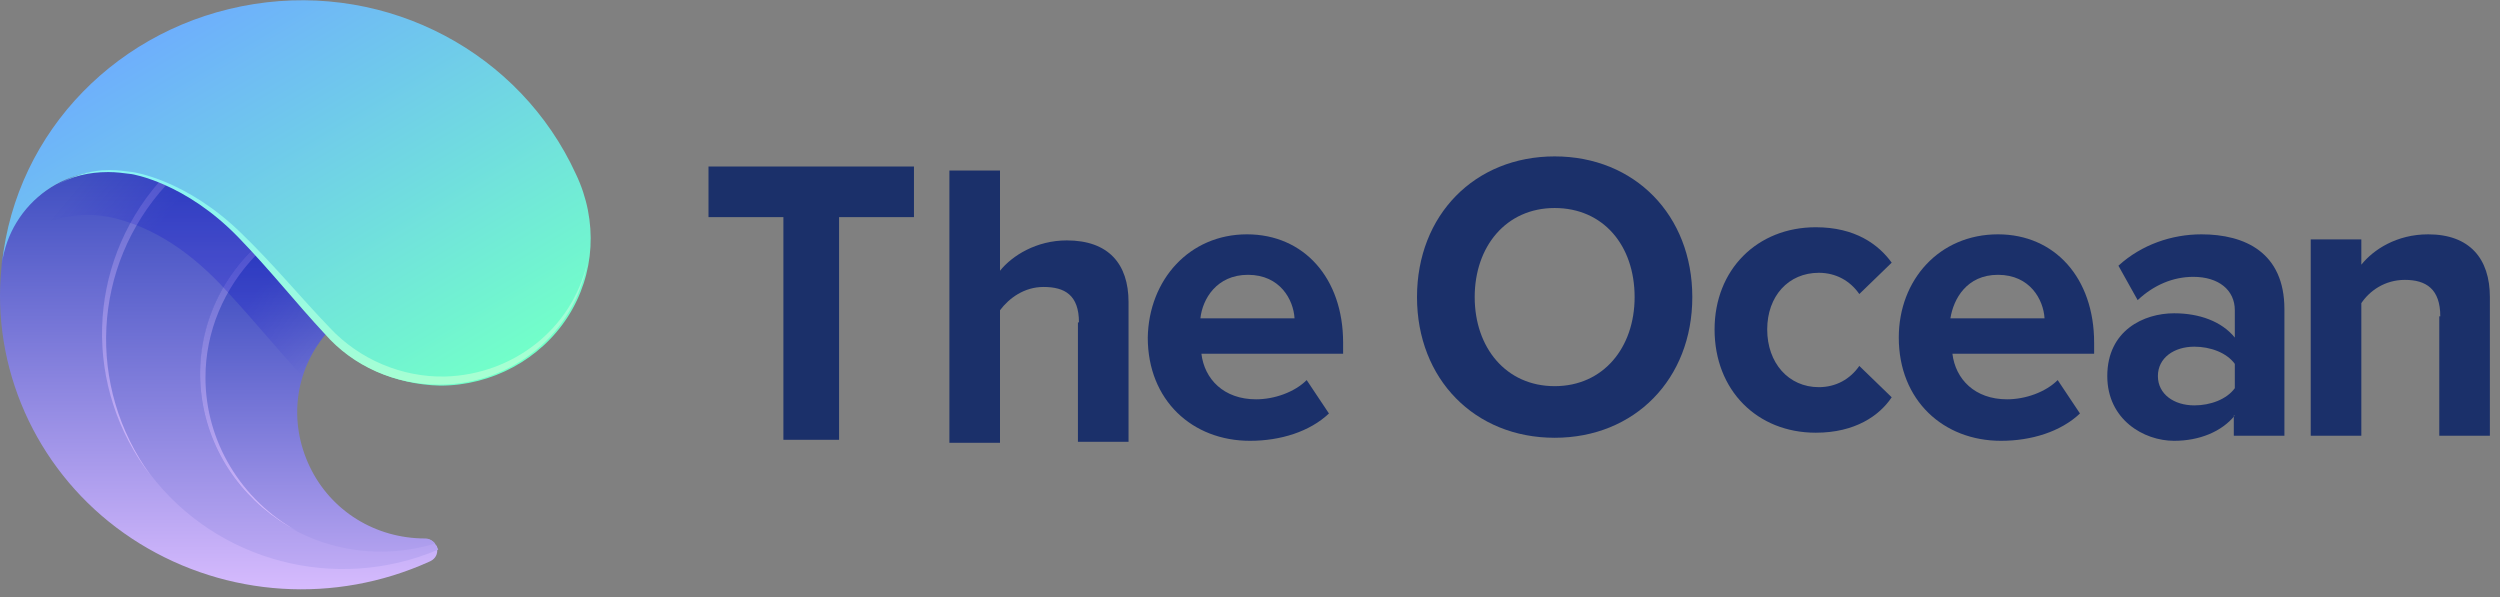 <?xml version="1.0" encoding="utf-8"?>
<!-- Generator: Adobe Illustrator 23.0.2, SVG Export Plug-In . SVG Version: 6.00 Build 0)  -->
<svg version="1.1" id="Layer_1" xmlns="http://www.w3.org/2000/svg" xmlns:xlink="http://www.w3.org/1999/xlink" x="0px" y="0px"
	 viewBox="0 0 247 59" style="enable-background:new 0 0 247 59;" xml:space="preserve">
<rect x="0" y="0" width="247" height="59" fill="#808080" stroke="none"/>
<style type="text/css">
	.st0{fill-rule:evenodd;clip-rule:evenodd;fill:#1B306A;}
	.st1{fill:url(#Shape_1_);}
	.st2{fill:url(#SVGID_1_);}
	.st3{fill:url(#SVGID_2_);}
	.st4{fill:url(#SVGID_3_);}
	.st5{fill:url(#SVGID_4_);}
	.st6{opacity:0.2;fill:url(#SVGID_5_);enable-background:new    ;}
	.st7{fill:url(#SVGID_6_);}
	.st8{fill:url(#SVGID_7_);}
</style>
<title>logotype_negative</title>
<desc>Created with Sketch.</desc>
<g id="wordmark" transform="translate(70, 15.452)">
	<polygon id="Fill-1" class="st0" points="0,1 0,6 7.4,6 7.4,28 12.9,28 12.9,6 20.3,6 20.3,1 	"/>
	<path id="Fill-2" class="st0" d="M36.6,16.4c0-2.7-1.4-3.5-3.5-3.5c-1.9,0-3.4,1.1-4.3,2.3v13.1h-5V1.4h5v9.9c1.2-1.5,3.6-3,6.6-3
		c4.1,0,6.1,2.3,6.1,6.1v13.8h-5V16.4z"/>
	<path id="Fill-4" class="st0" d="M48.6,16h9.3c-0.1-1.8-1.4-4.3-4.6-4.3C50.2,11.7,48.8,14.1,48.6,16 M53.2,7.7
		c5.6,0,9.5,4.3,9.5,10.7v1.1h-14c0.3,2.5,2.2,4.5,5.4,4.5c1.8,0,3.8-0.7,5-1.9l2.2,3.3c-1.9,1.8-4.8,2.7-7.8,2.7
		c-5.7,0-10.1-4-10.1-10.2C43.5,12.2,47.5,7.7,53.2,7.7"/>
	<path id="Fill-7" class="st0" d="M83.6,5.1c-4.8,0-7.9,3.8-7.9,8.8c0,5,3.1,8.8,7.9,8.8s7.9-3.8,7.9-8.8
		C91.5,8.8,88.4,5.1,83.6,5.1 M83.6,0c7.9,0,13.6,5.8,13.6,13.9s-5.7,13.9-13.6,13.9c-7.9,0-13.6-5.8-13.6-13.9S75.7,0,83.6,0"/>
	<path id="Fill-10" class="st0" d="M109.4,7c3.9,0,6.2,1.7,7.5,3.5l-3.2,3.1c-0.9-1.3-2.3-2.1-4-2.1c-3,0-5.1,2.3-5.1,5.6
		s2.1,5.7,5.1,5.7c1.7,0,3.1-0.8,4-2.1l3.2,3.1c-1.2,1.8-3.6,3.5-7.5,3.5c-5.8,0-10-4.2-10-10.2C99.4,11.2,103.6,7,109.4,7"/>
	<path id="Fill-12" class="st0" d="M122.7,16h9.3c-0.1-1.8-1.4-4.3-4.6-4.3C124.3,11.7,123,14.1,122.7,16 M127.4,7.7
		c5.6,0,9.5,4.3,9.5,10.7v1.1h-14c0.3,2.5,2.2,4.5,5.4,4.5c1.8,0,3.8-0.7,5-1.9l2.2,3.3c-1.9,1.8-4.8,2.7-7.8,2.7
		c-5.7,0-10.1-4-10.1-10.2C117.6,12.2,121.6,7.7,127.4,7.7"/>
	<path id="Fill-15" class="st0" d="M150.8,20.5c-0.8-1.1-2.4-1.7-4-1.7c-2,0-3.6,1.1-3.6,2.9c0,1.8,1.6,2.9,3.6,2.9
		c1.6,0,3.2-0.6,4-1.7V20.5z M150.8,25.6c-1.3,1.6-3.5,2.5-6,2.5c-3,0-6.6-2.1-6.6-6.4c0-4.5,3.6-6.2,6.6-6.2c2.5,0,4.7,0.8,6,2.4
		v-2.7c0-2-1.6-3.3-4.1-3.3c-2,0-3.9,0.8-5.5,2.3l-1.9-3.4c2.3-2.1,5.3-3.1,8.2-3.1c4.3,0,8.2,1.8,8.2,7.4v12.5h-5V25.6z"/>
	<path id="Fill-18" class="st0" d="M171.1,15.8c0-2.7-1.4-3.6-3.5-3.6c-2,0-3.5,1.1-4.3,2.3v13.1h-5V8.2h5v2.5c1.2-1.5,3.5-3,6.6-3
		c4.1,0,6.1,2.4,6.1,6.2v13.7h-5V15.8z"/>
</g>
<g id="icon">
	
		<linearGradient id="Shape_1_" gradientUnits="userSpaceOnUse" x1="23.943" y1="128.572" x2="23.943" y2="127.285" gradientTransform="matrix(43.123 0 0 -41.307 -1010.944 5316.889)">
		<stop  offset="0" style="stop-color:#1631B0"/>
		<stop  offset="1" style="stop-color:#D9BDFF"/>
	</linearGradient>
	<path id="Shape" class="st1" d="M34.6,55.4c-9.1,0-17.3-5-21.3-13S10.3,25,15.8,18c-0.9-0.4-1.8-0.7-2.8-0.9
		c-2.9-0.6-5.9,0-8.3,1.6s-4.1,4.1-4.5,7C0.1,26.9,0,28,0,29.2c0,9.9,5.2,19.2,13.8,24.5s19.3,6,28.6,1.8c0.5-0.2,0.8-0.6,0.8-1.1
		c0-0.2,0-0.4-0.1-0.5C40.3,54.9,37.5,55.4,34.6,55.4z"/>
	
		<linearGradient id="SVGID_1_" gradientUnits="userSpaceOnUse" x1="23.776" y1="128.434" x2="23.776" y2="126.968" gradientTransform="matrix(33.137 0 0 -38.208 -761.256 4915.006)">
		<stop  offset="0" style="stop-color:#1631B0"/>
		<stop  offset="1" style="stop-color:#D9BDFF"/>
	</linearGradient>
	<path class="st2" d="M42.4,53.3c-1.3,0.3-2.6,0.4-3.9,0.4c-7,0-13.4-4-16.3-10.2S20.3,30,24.9,24.8c-0.4-0.4-0.8-0.9-1.2-1.3
		c-2.2-2.4-4.9-4.2-7.9-5.5c-7.2,8.2-7.6,20.1-1,28.8s18.4,11.8,28.5,7.5C43.1,53.8,42.8,53.4,42.4,53.3z"/>
	
		<linearGradient id="SVGID_2_" gradientUnits="userSpaceOnUse" x1="20.703" y1="128.196" x2="20.703" y2="126.587" gradientTransform="matrix(6.32 0 0 -29.003 -117.624 3718.405)">
		<stop  offset="0" style="stop-color:#1631B0"/>
		<stop  offset="1" style="stop-color:#D9BDFF"/>
	</linearGradient>
	<path class="st3" d="M16.4,18.3c-0.2-0.1-0.4-0.2-0.7-0.3c-7.2,8.3-7.5,20.3-0.8,29C8.5,38.2,9.1,26.3,16.4,18.3L16.4,18.3z"/>
	
		<linearGradient id="SVGID_3_" gradientUnits="userSpaceOnUse" x1="23.465" y1="127.898" x2="23.465" y2="126.315" gradientTransform="matrix(23.199 0 0 -29.729 -513.033 3819.467)">
		<stop  offset="0" style="stop-color:#1631B0"/>
		<stop  offset="1" style="stop-color:#D9BDFF"/>
	</linearGradient>
	<path class="st4" d="M42,53.2c-4.9,0-9.3-2.7-11.4-7.1s-1.5-9.4,1.6-13.1c-2.4-2.6-4.7-5.4-7.3-8.3c-5.7,5.7-6.8,14.5-2.5,21.4
		s12.7,10,20.6,7.6C42.7,53.4,42.4,53.2,42,53.2z"/>
	
		<linearGradient id="SVGID_4_" gradientUnits="userSpaceOnUse" x1="22.004" y1="128.131" x2="22.004" y2="126.476" gradientTransform="matrix(9.614 0 0 -27.73 -186.986 3559.688)">
		<stop  offset="0" style="stop-color:#1631B0"/>
		<stop  offset="1" style="stop-color:#D9BDFF"/>
	</linearGradient>
	<path class="st5" d="M20.3,37.3c0-4.5,1.8-8.8,5-12.1l-0.4-0.5c-4,4-5.8,9.5-4.9,15s4.4,10.2,9.4,12.8
		C23.8,49.4,20.3,43.6,20.3,37.3z"/>
	
		<linearGradient id="SVGID_5_" gradientUnits="userSpaceOnUse" x1="23.394" y1="126.275" x2="24.323" y2="125.785" gradientTransform="matrix(31.863 0 0 -20.034 -740.416 2551.282)">
		<stop  offset="0" style="stop-color:#0000CD;stop-opacity:0"/>
		<stop  offset="0.3" style="stop-color:#0000CD"/>
		<stop  offset="0.7" style="stop-color:#0000CD"/>
		<stop  offset="1" style="stop-color:#0000CD;stop-opacity:0"/>
	</linearGradient>
	<path class="st6" d="M32.2,33c-2.8-3-5.4-6.3-8.5-9.5C18.3,18,13,17.2,13,17.2c-2.8-0.6-5.7-0.1-8.1,1.4c-2.4,1.5-4.1,3.9-4.7,6.6
		c2.7-3.3,7.1-4.7,11.3-3.6c4.6,1.2,8.3,4.2,11.3,7.6c2.4,2.6,4.6,5.3,7,7.9C30.4,35.5,31.2,34.2,32.2,33L32.2,33z"/>
	
		<linearGradient id="SVGID_6_" gradientUnits="userSpaceOnUse" x1="24.467" y1="127.234" x2="23.768" y2="127.991" gradientTransform="matrix(58.157 0 0 -38.09 -1371.613 4881.737)">
		<stop  offset="0" style="stop-color:#72FFC9"/>
		<stop  offset="1" style="stop-color:#6EAFFC"/>
	</linearGradient>
	<path class="st7" d="M32.2,33c2.8,3.2,6.9,5,11.3,5.1c5.1,0,9.9-2.6,12.6-6.8c2.7-4.2,3-9.5,0.8-14.1C51.4,5.2,38.4-1.7,25.1,0.4
		S1.6,12.9,0.2,26c0.4-2.9,2-5.5,4.4-7.2c2.4-1.7,5.5-2.3,8.4-1.7c0,0,5.3,0.8,10.6,6.3C26.8,26.7,29.4,30,32.2,33z"/>
	
		<linearGradient id="SVGID_7_" gradientUnits="userSpaceOnUse" x1="24.411" y1="125.82" x2="23.692" y2="127.079" gradientTransform="matrix(52.697 0 0 -21.321 -1235.369 2718.455)">
		<stop  offset="0" style="stop-color:#A6FFD2"/>
		<stop  offset="1" style="stop-color:#80F0FF"/>
	</linearGradient>
	<path class="st8" d="M44,37.2c-4.3,0.1-8.5-1.7-11.4-4.8c-2.8-2.9-5.5-6.2-8.7-9.3C18.4,17.7,13.1,17,13.1,17
		c-0.8-0.1-1.5-0.2-2.3-0.2c-1.9,0-3.8,0.6-5.4,1.6C7,17.4,8.8,17,10.7,17c0.8,0,1.5,0.1,2.3,0.2c0,0,5.3,0.8,10.6,6.3
		c3.1,3.2,5.7,6.5,8.5,9.5c2.8,3.2,6.9,5,11.3,5c7.2,0,13.4-5.1,14.6-12C56.5,32.5,50.7,37,44,37.2z"/>
</g>
</svg>
